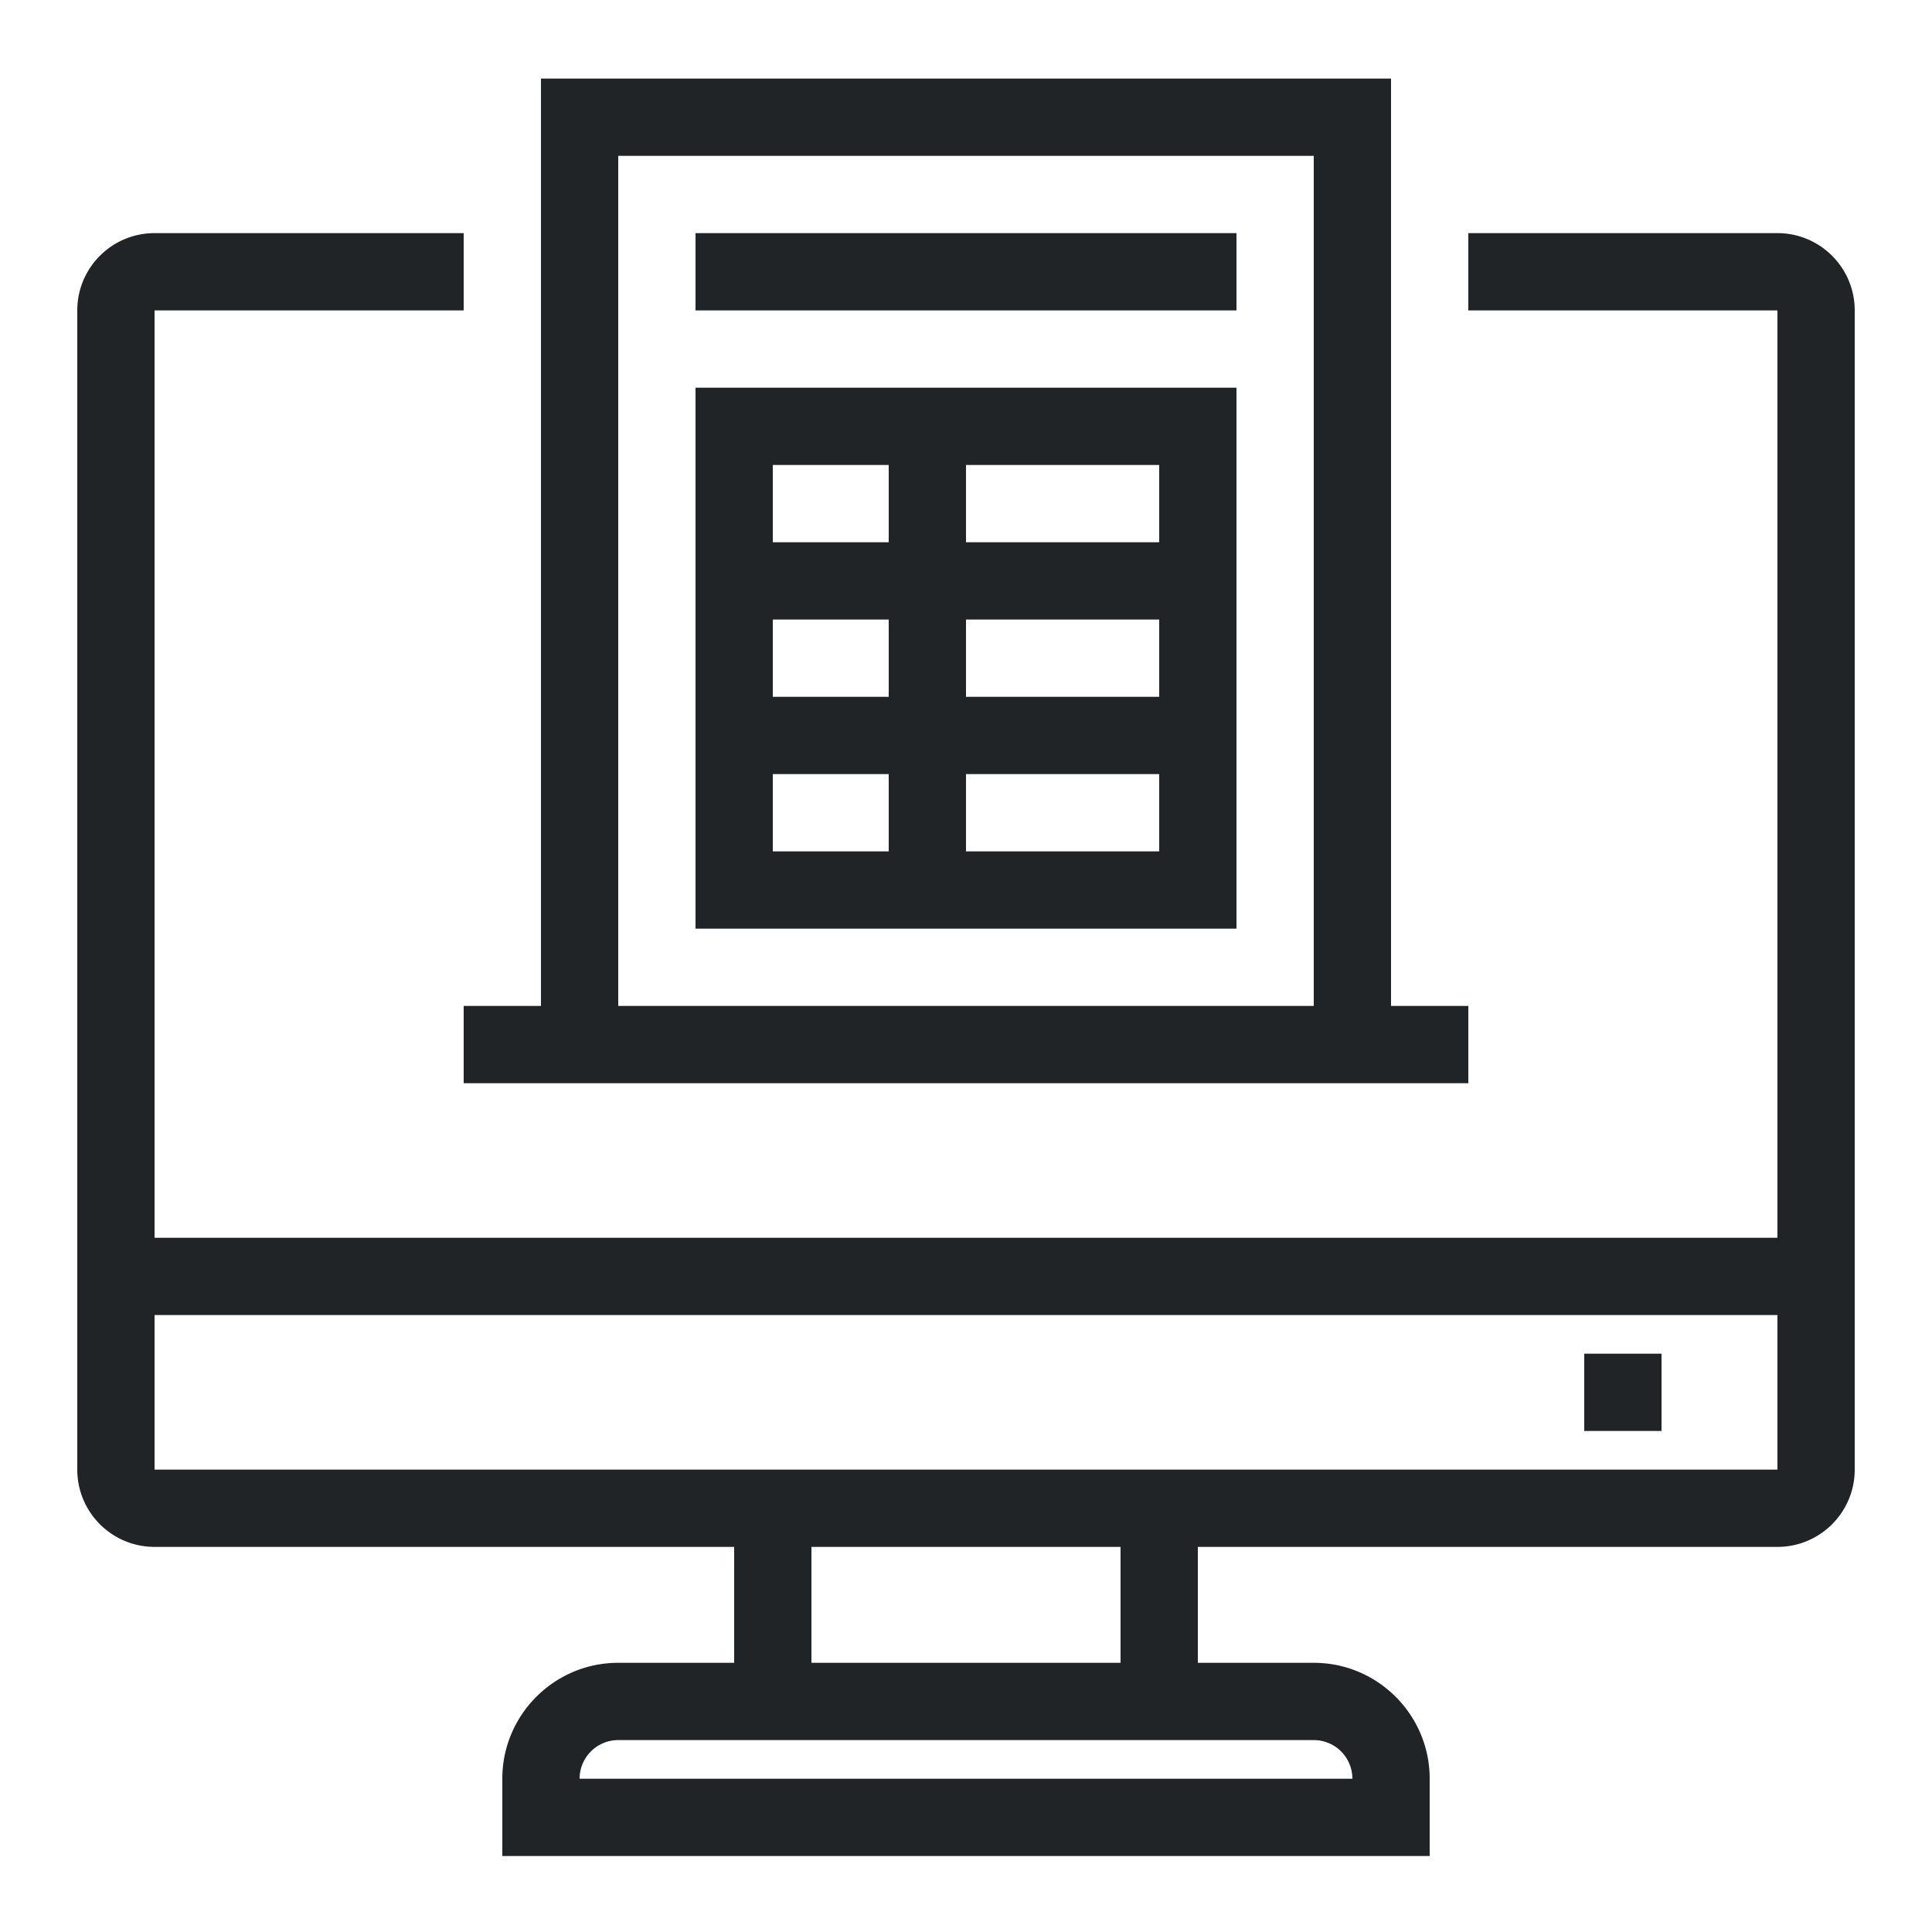 <svg width="24" height="24" viewBox="0 0 24 24" xmlns="http://www.w3.org/2000/svg">
    <path d="M6.72.976v11.52h-.96v.96h12.48v-.96h-.96V.976H6.72zm.96.96h8.64v10.56H7.68V1.936zm-5.76.96c-.53 0-.96.43-.96.96v14.4c0 .53.43.96.96.96h7.2v1.44H7.68c-.794 0-1.44.646-1.44 1.44v.96h11.52v-.96c0-.794-.646-1.44-1.44-1.44h-1.44v-1.44h7.2c.53 0 .96-.43.96-.96v-14.4c0-.53-.43-.96-.96-.96h-3.84v.96h3.84v11.52H1.92V3.856h3.84v-.96H1.92zm6.72 0v.96h6.72v-.96H8.64zm0 1.92v6.72h6.72v-6.72H8.64zm.96.96h1.44v.96H9.6v-.96zm2.4 0h2.4v.96H12v-.96zm-2.4 1.92h1.44v.96H9.6v-.96zm2.4 0h2.4v.96H12v-.96zm-2.4 1.92h1.44v.96H9.6v-.96zm2.4 0h2.4v.96H12v-.96zm-10.08 6.72h20.16v1.92H1.92v-1.92zm17.76.48v.96h.96v-.96h-.96zm-9.6 2.4h3.84v1.44h-3.84v-1.44zm-2.4 2.4h8.64a.48.48 0 0 1 .48.48H7.2a.48.48 0 0 1 .48-.48z" fill="#212427" fill-rule="evenodd"/>
</svg>
